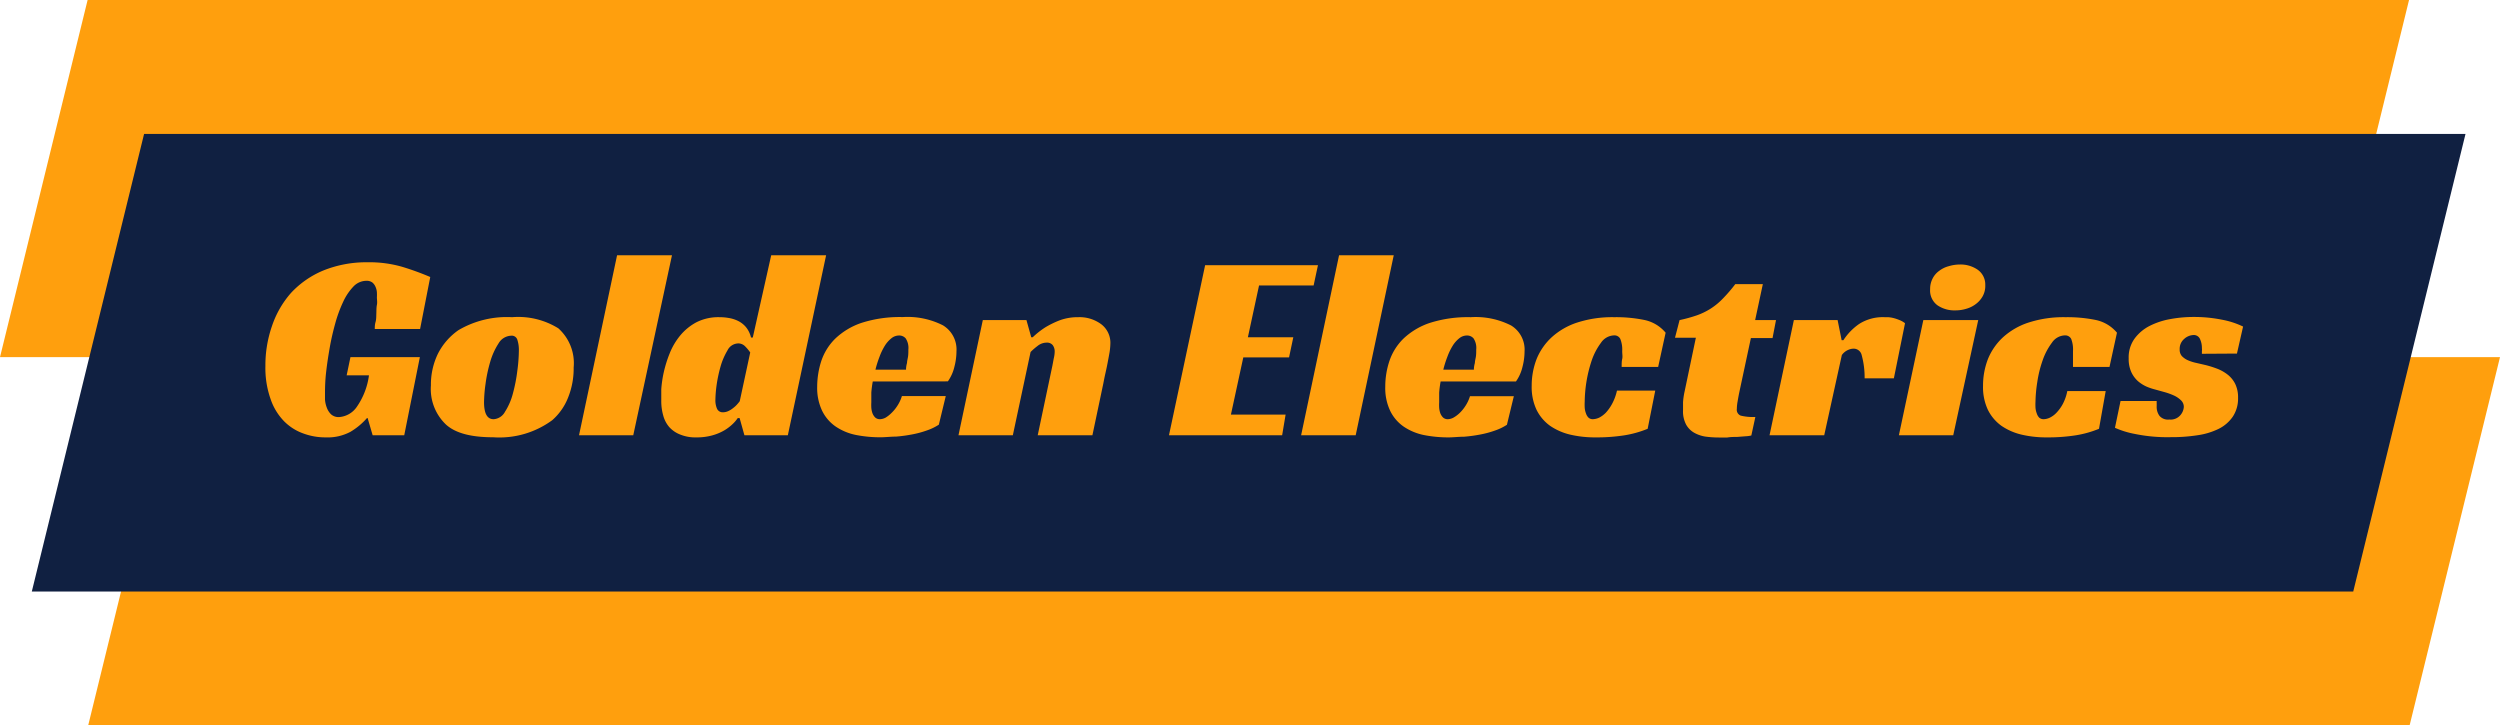 <svg xmlns="http://www.w3.org/2000/svg" viewBox="0 0 224 65"><defs><style>.cls-1{fill:#ff9f0d;}.cls-2{fill:#102041;}</style></defs><title>logo</title><polygon class="cls-1" points="215.85 0 7.85 0 0 32 208 32 215.85 0"/><polygon class="cls-1" points="16 32 7.9 65 215.9 65 224 32 16 32"/><polygon class="cls-2" points="210.85 53 2.85 53 12.91 12 220.91 12 210.85 53"/><path class="cls-1" d="M389.52,304h6.22l-1.4,7h-2.83l-.45-1.54H391a6.1,6.1,0,0,1-1.48,1.23,4.34,4.34,0,0,1-2.22.5,5.72,5.72,0,0,1-2-.35,4.6,4.6,0,0,1-1.73-1.1,5.24,5.24,0,0,1-1.21-2,8.35,8.35,0,0,1-.46-2.95,10.7,10.7,0,0,1,.58-3.55,8.64,8.64,0,0,1,1.72-3,8.29,8.29,0,0,1,2.88-2,10.29,10.29,0,0,1,4-.74,10.56,10.56,0,0,1,3.09.41,24.44,24.44,0,0,1,2.5.91l-.91,4.66h-4.06c0-.18,0-.39.07-.63s.06-.49.07-.75,0-.53.05-.78,0-.48,0-.68a3.89,3.89,0,0,0,0-.44,1.41,1.41,0,0,0-.12-.49,1,1,0,0,0-.29-.4.86.86,0,0,0-.55-.15,1.61,1.61,0,0,0-1.14.51,5,5,0,0,0-.92,1.37,12,12,0,0,0-.71,1.93c-.2.72-.37,1.45-.5,2.2s-.24,1.47-.32,2.18-.1,1.33-.1,1.86c0,.16,0,.36,0,.6a2.52,2.52,0,0,0,.16.71,1.58,1.58,0,0,0,.38.6,1,1,0,0,0,.73.25,2.1,2.1,0,0,0,1.54-.86,6.44,6.44,0,0,0,1.13-2.88h-2Z" transform="translate(-358.12 -272)"/><path class="cls-1" d="M404,300.42a6.81,6.81,0,0,1,4.15,1,4.19,4.19,0,0,1,1.37,3.51,6.94,6.94,0,0,1-.51,2.72,5.22,5.22,0,0,1-1.41,2,8,8,0,0,1-5.28,1.53c-2,0-3.38-.37-4.23-1.13a4.39,4.39,0,0,1-1.36-3.52,6.33,6.33,0,0,1,.63-2.84,5.73,5.73,0,0,1,1.84-2.11A8.56,8.56,0,0,1,404,300.42Zm-1.63,9.14a1.25,1.25,0,0,0,1-.67,5.7,5.7,0,0,0,.71-1.65,14.29,14.29,0,0,0,.39-2,14.55,14.55,0,0,0,.14-1.81,2.92,2.92,0,0,0-.14-1,.52.52,0,0,0-.56-.35,1.36,1.36,0,0,0-1.12.69,6.19,6.19,0,0,0-.75,1.66,13,13,0,0,0-.42,2,12.6,12.6,0,0,0-.13,1.63Q401.5,309.56,402.34,309.56Z" transform="translate(-358.12 -272)"/><path class="cls-1" d="M414.86,311H410l3.41-16.13h4.92Z" transform="translate(-358.12 -272)"/><path class="cls-1" d="M427.22,294.87h4.92L428.71,311h-3.89l-.43-1.54h-.17a3,3,0,0,1-.44.52,4.08,4.08,0,0,1-.76.58,4.5,4.5,0,0,1-1.08.45,5.15,5.15,0,0,1-1.44.18,3.54,3.54,0,0,1-1.42-.25,2.56,2.56,0,0,1-1-.68,2.62,2.62,0,0,1-.54-1.05,4.7,4.7,0,0,1-.17-1.33c0-.21,0-.54,0-1a10.38,10.38,0,0,1,.22-1.51,11,11,0,0,1,.53-1.7,6,6,0,0,1,.94-1.6,4.85,4.85,0,0,1,1.45-1.19,4.36,4.36,0,0,1,2.09-.46,4.67,4.67,0,0,1,.81.07,3,3,0,0,1,.83.26,2.2,2.2,0,0,1,.71.55,2.3,2.3,0,0,1,.46.94h.16Zm-2.92,7.9a1.1,1.1,0,0,0-1,.63,6.05,6.05,0,0,0-.63,1.48,12.55,12.55,0,0,0-.35,1.68,10.9,10.9,0,0,0-.1,1.25,1.88,1.88,0,0,0,.14.8.55.55,0,0,0,.55.33,1.12,1.12,0,0,0,.47-.11,1.94,1.94,0,0,0,.43-.27,2.18,2.18,0,0,0,.35-.32c.1-.11.18-.21.24-.29l.94-4.37a4,4,0,0,0-.45-.54A.86.86,0,0,0,424.3,302.77Z" transform="translate(-358.12 -272)"/><path class="cls-1" d="M436.32,306.18a9.47,9.47,0,0,0-.13,1c0,.32,0,.61,0,.87a4.4,4.4,0,0,0,0,.48,1.94,1.94,0,0,0,.1.49,1.12,1.12,0,0,0,.24.38.61.61,0,0,0,.45.16,1.15,1.15,0,0,0,.49-.14A2.8,2.8,0,0,0,438,309a3.56,3.56,0,0,0,.53-.65,3.39,3.39,0,0,0,.4-.86h3.93l-.62,2.56a4.76,4.76,0,0,1-1.11.53,8.48,8.48,0,0,1-1.32.35,12.93,12.93,0,0,1-1.41.19c-.48,0-.94.06-1.37.06a11.19,11.19,0,0,1-2.23-.21,5,5,0,0,1-1.8-.75,3.66,3.66,0,0,1-1.21-1.4,4.74,4.74,0,0,1-.45-2.17,7.54,7.54,0,0,1,.37-2.31,5.08,5.08,0,0,1,1.25-2,6.35,6.35,0,0,1,2.35-1.41,11.19,11.19,0,0,1,3.69-.52,7,7,0,0,1,3.61.74,2.53,2.53,0,0,1,1.21,2.33,5.58,5.58,0,0,1-.19,1.4,3.73,3.73,0,0,1-.58,1.29Zm3.19-2.86a1.55,1.55,0,0,0-.24-1,.76.76,0,0,0-.57-.26,1.1,1.1,0,0,0-.71.25,2.6,2.6,0,0,0-.59.67,5.37,5.37,0,0,0-.48,1,9.5,9.5,0,0,0-.36,1.14h2.74q0-.29.09-.6c0-.17.06-.37.09-.57S439.51,303.5,439.51,303.32Z" transform="translate(-358.12 -272)"/><path class="cls-1" d="M450.65,302.22a7.28,7.28,0,0,1,1.13-.89,8.17,8.17,0,0,1,1.29-.63,4.63,4.63,0,0,1,1.66-.28,3.26,3.26,0,0,1,2.06.63,2.09,2.09,0,0,1,.82,1.74,6.1,6.1,0,0,1-.07.76c-.05.29-.11.6-.17.92s-.13.65-.21,1-.13.62-.18.88L456,311H451.1l1.32-6.26.12-.64a2.67,2.67,0,0,0,.08-.59.94.94,0,0,0-.18-.59.65.65,0,0,0-.54-.22,1.3,1.3,0,0,0-.83.31,5.36,5.36,0,0,0-.61.53L448.87,311H444l2.18-10.32h3.91l.43,1.54Z" transform="translate(-358.12 -272)"/><path class="cls-1" d="M466.1,295.76h10.11l-.39,1.82h-4.89l-1,4.64H474l-.38,1.8h-4.1l-1.11,5.13h4.9L473,311H462.86Z" transform="translate(-358.12 -272)"/><path class="cls-1" d="M479.59,311H474.7l3.4-16.13H483Z" transform="translate(-358.12 -272)"/><path class="cls-1" d="M487.2,306.18a9.47,9.47,0,0,0-.13,1c0,.32,0,.61,0,.87a4.4,4.4,0,0,0,0,.48,1.94,1.94,0,0,0,.1.49,1.12,1.12,0,0,0,.24.38.61.61,0,0,0,.45.16,1.15,1.15,0,0,0,.49-.14,2.8,2.8,0,0,0,.55-.41,3.56,3.56,0,0,0,.53-.65,3.39,3.39,0,0,0,.4-.86h3.93l-.62,2.56a4.76,4.76,0,0,1-1.11.53,8.48,8.48,0,0,1-1.32.35,12.93,12.93,0,0,1-1.41.19c-.48,0-.94.06-1.37.06a11.19,11.19,0,0,1-2.23-.21,5,5,0,0,1-1.8-.75,3.66,3.66,0,0,1-1.21-1.4,4.74,4.74,0,0,1-.45-2.17,7.25,7.25,0,0,1,.37-2.31,5.08,5.08,0,0,1,1.25-2,6.35,6.35,0,0,1,2.35-1.41,11.19,11.19,0,0,1,3.69-.52,7,7,0,0,1,3.61.74,2.53,2.53,0,0,1,1.21,2.33,5.58,5.58,0,0,1-.19,1.4,3.73,3.73,0,0,1-.58,1.29Zm3.19-2.86a1.55,1.55,0,0,0-.24-1,.76.76,0,0,0-.57-.26,1.1,1.1,0,0,0-.71.25,2.6,2.6,0,0,0-.59.67,5.37,5.37,0,0,0-.48,1,9.5,9.5,0,0,0-.36,1.14h2.74q0-.29.09-.6c0-.17.06-.37.09-.57S490.39,303.5,490.39,303.32Z" transform="translate(-358.12 -272)"/><path class="cls-1" d="M505.75,310.42a9.37,9.37,0,0,1-2.12.59,16.08,16.08,0,0,1-2.53.18,9.71,9.71,0,0,1-2.3-.25,5.34,5.34,0,0,1-1.81-.8,3.88,3.88,0,0,1-1.2-1.43,4.76,4.76,0,0,1-.43-2.13,6.61,6.61,0,0,1,.44-2.41,5.44,5.44,0,0,1,1.35-1.95,6.3,6.3,0,0,1,2.29-1.32,10.19,10.19,0,0,1,3.31-.48,12.63,12.63,0,0,1,2.71.25,3.37,3.37,0,0,1,1.9,1.14l-.67,3.07h-3.27c0-.27,0-.51.05-.72s0-.44,0-.7a2.59,2.59,0,0,0-.17-1.09.58.58,0,0,0-.55-.32,1.47,1.47,0,0,0-1.18.66,5.76,5.76,0,0,0-.83,1.58,12.08,12.08,0,0,0-.48,1.95,12.25,12.25,0,0,0-.15,1.74,5.06,5.06,0,0,0,0,.54,1.72,1.72,0,0,0,.11.51.94.94,0,0,0,.23.39.56.56,0,0,0,.4.14,1.48,1.48,0,0,0,.56-.14,2.35,2.35,0,0,0,.6-.45,3.92,3.92,0,0,0,.55-.78A4.54,4.54,0,0,0,503,307h3.43Z" transform="translate(-358.12 -272)"/><path class="cls-1" d="M508.61,300.68a13.17,13.17,0,0,0,1.56-.43,6.1,6.1,0,0,0,1.23-.6,5.94,5.94,0,0,0,1.08-.89,13.38,13.38,0,0,0,1.12-1.3h2.47l-.69,3.22h1.87l-.31,1.61H515l-1,4.68c-.08.37-.14.69-.19,1a4.09,4.09,0,0,0-.07.67.56.56,0,0,0,.35.6,4.69,4.69,0,0,0,1.31.12l-.36,1.66a2.61,2.61,0,0,1-.52.07l-.77.06c-.28,0-.57,0-.86.05h-.78a9.23,9.23,0,0,1-1.18-.08,3,3,0,0,1-1-.34,1.9,1.9,0,0,1-.73-.73,2.53,2.53,0,0,1-.28-1.3c0-.19,0-.43,0-.72a6.68,6.68,0,0,1,.15-1l1-4.77h-1.87Z" transform="translate(-358.12 -272)"/><path class="cls-1" d="M518.85,300.68h3.92l.36,1.8h.16a5.19,5.19,0,0,1,1.42-1.46,3.94,3.94,0,0,1,2.28-.6h.3a2.87,2.87,0,0,1,.46.07,3.93,3.93,0,0,1,.52.17,2.06,2.06,0,0,1,.54.3l-1,4.94h-2.62a7.58,7.58,0,0,0-.26-2.07.74.74,0,0,0-.7-.59,1.24,1.24,0,0,0-.51.11,1.36,1.36,0,0,0-.57.46L521.57,311h-4.9Z" transform="translate(-358.12 -272)"/><path class="cls-1" d="M533.13,311h-4.87l2.19-10.32h4.92ZM536,297.54a1.9,1.9,0,0,1-.23,1,2.2,2.2,0,0,1-.6.69,2.53,2.53,0,0,1-.85.43,3.28,3.28,0,0,1-1,.15,2.69,2.69,0,0,1-1.61-.46,1.64,1.64,0,0,1-.65-1.44,2,2,0,0,1,.22-.95,1.88,1.88,0,0,1,.59-.69,2.38,2.38,0,0,1,.86-.42,3.5,3.5,0,0,1,1-.15,2.7,2.7,0,0,1,1.58.46A1.62,1.62,0,0,1,536,297.54Z" transform="translate(-358.12 -272)"/><path class="cls-1" d="M546.19,310.42a9.37,9.37,0,0,1-2.12.59,16.12,16.12,0,0,1-2.54.18,9.68,9.68,0,0,1-2.29-.25,5.34,5.34,0,0,1-1.81-.8,3.88,3.88,0,0,1-1.2-1.43,4.76,4.76,0,0,1-.43-2.13,6.61,6.61,0,0,1,.44-2.41,5.44,5.44,0,0,1,1.35-1.95,6.3,6.3,0,0,1,2.29-1.32,10.19,10.19,0,0,1,3.31-.48,12.7,12.7,0,0,1,2.71.25,3.37,3.37,0,0,1,1.9,1.14l-.67,3.07h-3.27c0-.27,0-.51,0-.72s0-.44,0-.7a2.62,2.62,0,0,0-.16-1.09.6.6,0,0,0-.56-.32,1.45,1.45,0,0,0-1.17.66,5.76,5.76,0,0,0-.83,1.58,10.3,10.3,0,0,0-.48,1.95,12.44,12.44,0,0,0-.16,1.74,5.17,5.17,0,0,0,0,.54,1.72,1.72,0,0,0,.11.51,1,1,0,0,0,.22.39.6.6,0,0,0,.41.14,1.39,1.39,0,0,0,.55-.14,2.05,2.05,0,0,0,.6-.45,3.56,3.56,0,0,0,.56-.78,4.19,4.19,0,0,0,.4-1.15h3.44Z" transform="translate(-358.12 -272)"/><path class="cls-1" d="M555.41,303.7c0-.08,0-.16,0-.24a1,1,0,0,0,0-.26,1.91,1.91,0,0,0-.16-.8.6.6,0,0,0-.61-.38,1.31,1.31,0,0,0-.82.35,1.16,1.16,0,0,0-.4.93.86.86,0,0,0,.2.61,1.67,1.67,0,0,0,.54.37,3.77,3.77,0,0,0,.76.24l.82.19a8.85,8.85,0,0,1,1.1.35,3.65,3.65,0,0,1,.92.54,2.43,2.43,0,0,1,.65.83,2.75,2.75,0,0,1,.24,1.21,2.93,2.93,0,0,1-.47,1.69,3.31,3.31,0,0,1-1.3,1.11A6.31,6.31,0,0,1,555,311a15,15,0,0,1-2.39.17,14.35,14.35,0,0,1-3.21-.29,7.91,7.91,0,0,1-1.78-.55l.5-2.4h3.24a2,2,0,0,0,0,.23v.23a1.35,1.35,0,0,0,.25.87,1,1,0,0,0,.88.33,1.15,1.15,0,0,0,1-.4,1.24,1.24,0,0,0,.3-.73.81.81,0,0,0-.25-.59,2.26,2.26,0,0,0-.63-.43,5.74,5.74,0,0,0-.86-.31l-.9-.25a4.87,4.87,0,0,1-.7-.24,3.23,3.23,0,0,1-.76-.48,2.52,2.52,0,0,1-.6-.81,2.81,2.81,0,0,1-.24-1.23,2.88,2.88,0,0,1,.52-1.77,3.83,3.83,0,0,1,1.34-1.14,6.63,6.63,0,0,1,1.87-.62,11.47,11.47,0,0,1,2.1-.19,12.55,12.55,0,0,1,2.5.24,7.47,7.47,0,0,1,1.92.62l-.55,2.42Z" transform="translate(-358.12 -272)"/></svg>